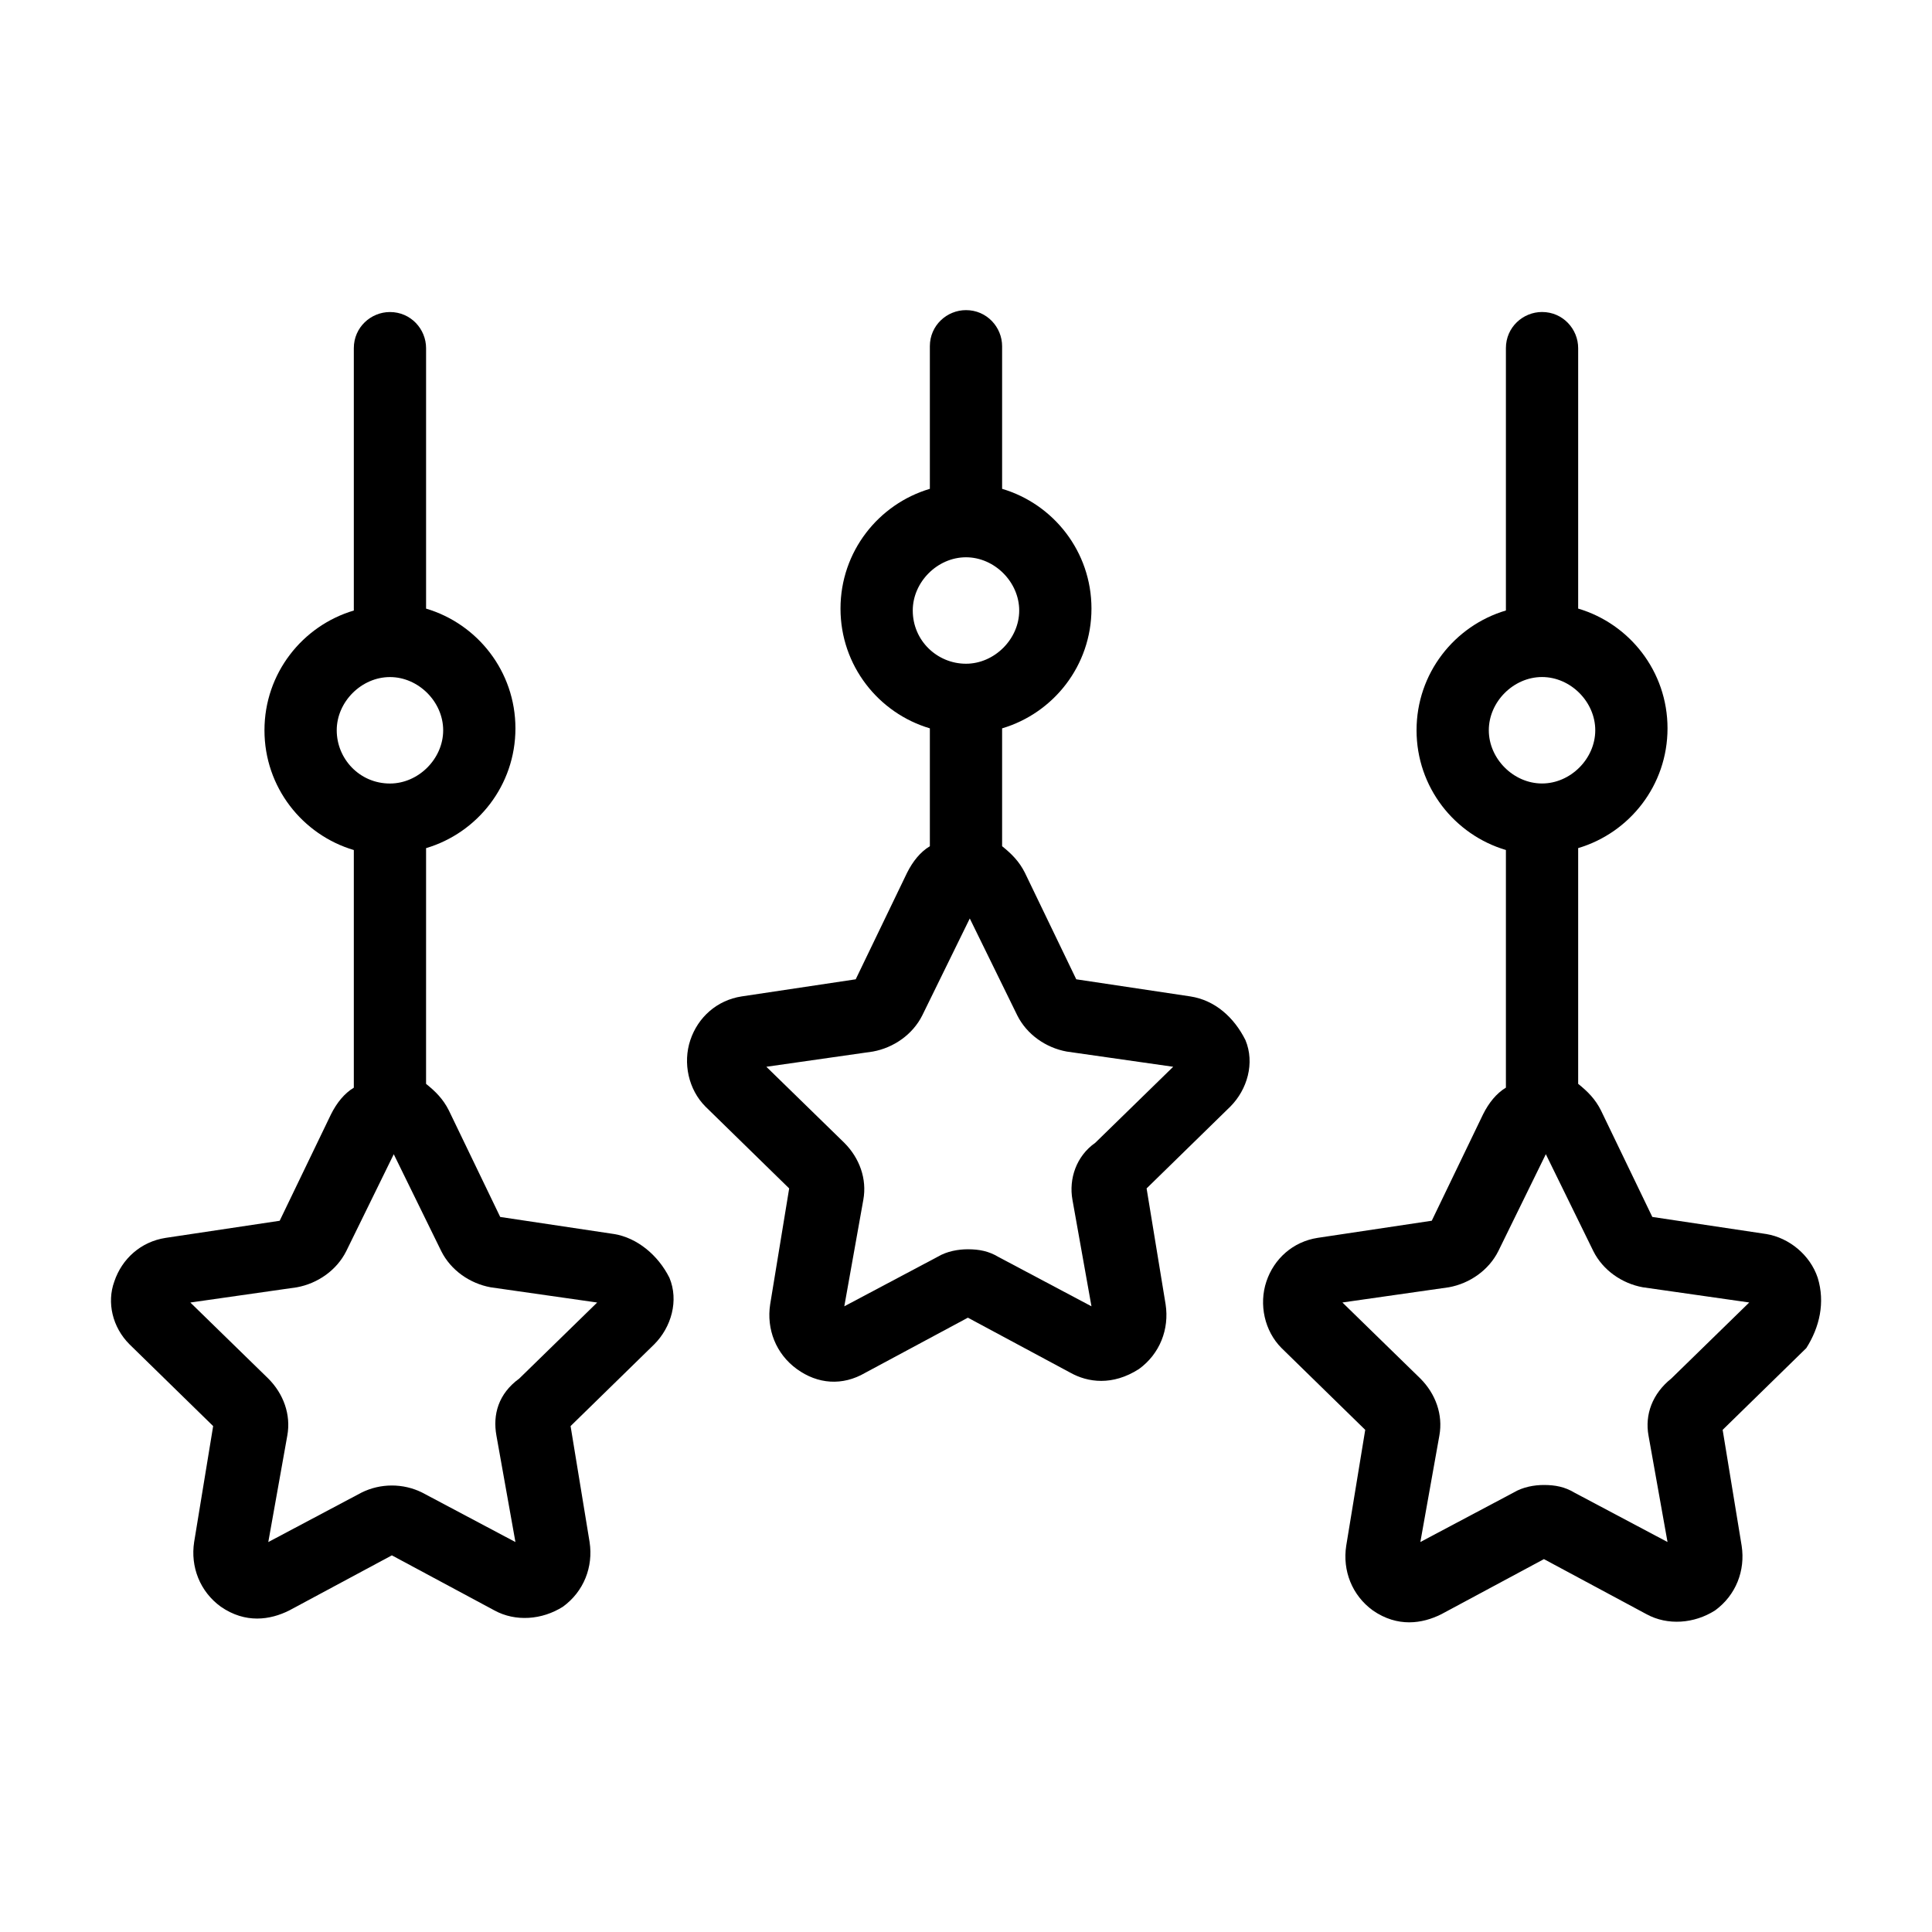 <?xml version="1.0" encoding="UTF-8"?>
<!-- The Best Svg Icon site in the world: iconSvg.co, Visit us! https://iconsvg.co -->
<svg fill="#000000" width="800px" height="800px" version="1.1" viewBox="144 144 512 512" xmlns="http://www.w3.org/2000/svg">
 <g>
  <path d="m306.79 471.04-30.23-4.535-13.602-28.215c-1.512-3.023-3.527-5.039-6.047-7.055l0.004-62.469c13.602-4.031 23.68-16.625 23.68-31.738 0-15.113-10.078-27.711-23.68-31.738v-69.023c0-5.039-4.031-9.574-9.574-9.574-5.039 0-9.574 4.031-9.574 9.574v69.527c-13.602 4.031-23.68 16.625-23.68 31.738 0 15.113 10.078 27.711 23.68 31.738v62.977c-2.519 1.512-4.535 4.031-6.047 7.055l-13.602 28.215-30.23 4.535c-6.551 1.008-11.586 5.543-13.602 11.586-2.012 5.539-0.5 12.09 4.035 16.625l22.168 21.664-5.039 30.73c-1.008 6.551 1.512 13.098 7.055 17.129 6.551 4.535 13.098 3.527 18.137 1.008l27.207-14.609 27.207 14.609c5.543 3.023 12.594 2.519 18.137-1.008 5.543-4.031 8.062-10.578 7.055-17.129l-5.039-30.73 22.168-21.664c4.535-4.535 6.551-11.586 4.031-17.633-3.027-6.047-8.57-10.582-14.617-11.59zm-31.234 53.406 5.039 28.215-24.688-13.098c-5.039-2.519-11.082-2.519-16.121 0l-24.688 13.098 5.039-28.215c1.008-5.543-1.008-11.082-5.039-15.113l-20.656-20.152 28.215-4.031c5.543-1.008 10.578-4.535 13.098-9.574l12.594-25.695 12.594 25.695c2.519 5.039 7.559 8.566 13.098 9.574l28.215 4.031-20.656 20.152c-5.539 4.027-7.051 9.57-6.043 15.113zm-42.32-186.91c0-7.559 6.551-14.105 14.105-14.105 7.559 0 14.105 6.551 14.105 14.105 0 7.559-6.551 14.105-14.105 14.105-8.059 0-14.105-6.551-14.105-14.105z"/>
  <path d="m459.45 408.06-30.23-4.535-13.602-28.215c-1.512-3.023-3.527-5.039-6.047-7.055v-31.234c13.602-4.031 23.68-16.625 23.68-31.738s-10.078-27.711-23.68-31.738v-37.785c0-5.039-4.031-9.574-9.574-9.574-5.039 0-9.574 4.031-9.574 9.574v37.785c-13.602 4.031-23.68 16.625-23.68 31.738s10.078 27.711 23.68 31.738v31.234c-2.519 1.512-4.535 4.031-6.047 7.055l-13.602 28.215-30.23 4.535c-6.551 1.008-11.586 5.543-13.602 11.586-2.016 6.047-0.504 13.098 4.031 17.633l22.168 21.664-5.039 30.73c-1.008 6.551 1.512 13.098 7.055 17.129s12.09 4.535 18.137 1.008l27.207-14.609 27.207 14.609c4.535 2.519 11.082 3.527 18.137-1.008 5.543-4.031 8.062-10.578 7.055-17.129l-5.039-30.73 22.168-21.664c4.535-4.535 6.551-11.586 4.031-17.633-3.023-6.043-8.062-10.578-14.609-11.586zm-31.238 53.91 5.039 28.215-24.688-13.098c-2.519-1.512-5.039-2.016-8.062-2.016-2.519 0-5.543 0.504-8.062 2.016l-24.688 13.098 5.039-28.215c1.008-5.543-1.008-11.082-5.039-15.113l-20.656-20.152 28.215-4.031c5.543-1.008 10.578-4.535 13.098-9.574l12.594-25.695 12.594 25.695c2.519 5.039 7.559 8.566 13.098 9.574l28.215 4.031-20.656 20.152c-5.031 3.523-7.047 9.57-6.039 15.113zm-42.32-156.18c0-7.559 6.551-14.105 14.105-14.105 7.559 0 14.105 6.551 14.105 14.105 0 7.559-6.551 14.105-14.105 14.105-7.555 0.004-14.105-6.043-14.105-14.105z"/>
  <path d="m625.71 482.62c-2.016-6.047-7.559-10.578-13.602-11.586l-30.23-4.535-13.602-28.215c-1.512-3.023-3.527-5.039-6.047-7.055v-62.473c13.602-4.031 23.68-16.625 23.68-31.738 0-15.113-10.078-27.711-23.68-31.738v-69.023c0-5.039-4.031-9.574-9.574-9.574-5.039 0-9.574 4.031-9.574 9.574v69.527c-13.602 4.031-23.68 16.625-23.68 31.738 0 15.113 10.078 27.711 23.68 31.738v62.977c-2.519 1.512-4.535 4.031-6.047 7.055l-13.602 28.215-30.23 4.535c-6.551 1.008-11.586 5.543-13.602 11.586-2.016 6.047-0.504 13.098 4.031 17.633l22.168 21.664-5.039 30.73c-1.008 6.551 1.512 13.098 7.055 17.129 6.551 4.535 13.098 3.527 18.137 1.008l27.207-14.609 27.207 14.609c5.543 3.023 12.594 2.519 18.137-1.008 5.543-4.031 8.062-10.578 7.055-17.129l-5.039-30.73 22.168-21.664c3.527-5.543 5.035-12.094 3.023-18.641zm-44.84 41.816 5.039 28.215-24.688-13.098c-2.519-1.512-5.039-2.016-8.062-2.016-2.519 0-5.543 0.504-8.062 2.016l-24.688 13.098 5.039-28.215c1.008-5.543-1.008-11.082-5.039-15.113l-20.656-20.152 28.215-4.031c5.543-1.008 10.578-4.535 13.098-9.574l12.594-25.695 12.594 25.695c2.519 5.039 7.559 8.566 13.098 9.574l28.215 4.031-20.656 20.152c-5.031 4.027-7.047 9.57-6.039 15.113zm-42.32-186.91c0-7.559 6.551-14.105 14.105-14.105 7.559 0 14.105 6.551 14.105 14.105 0 7.559-6.551 14.105-14.105 14.105-7.559 0-14.105-6.551-14.105-14.105z"/>
 </g>
</svg>